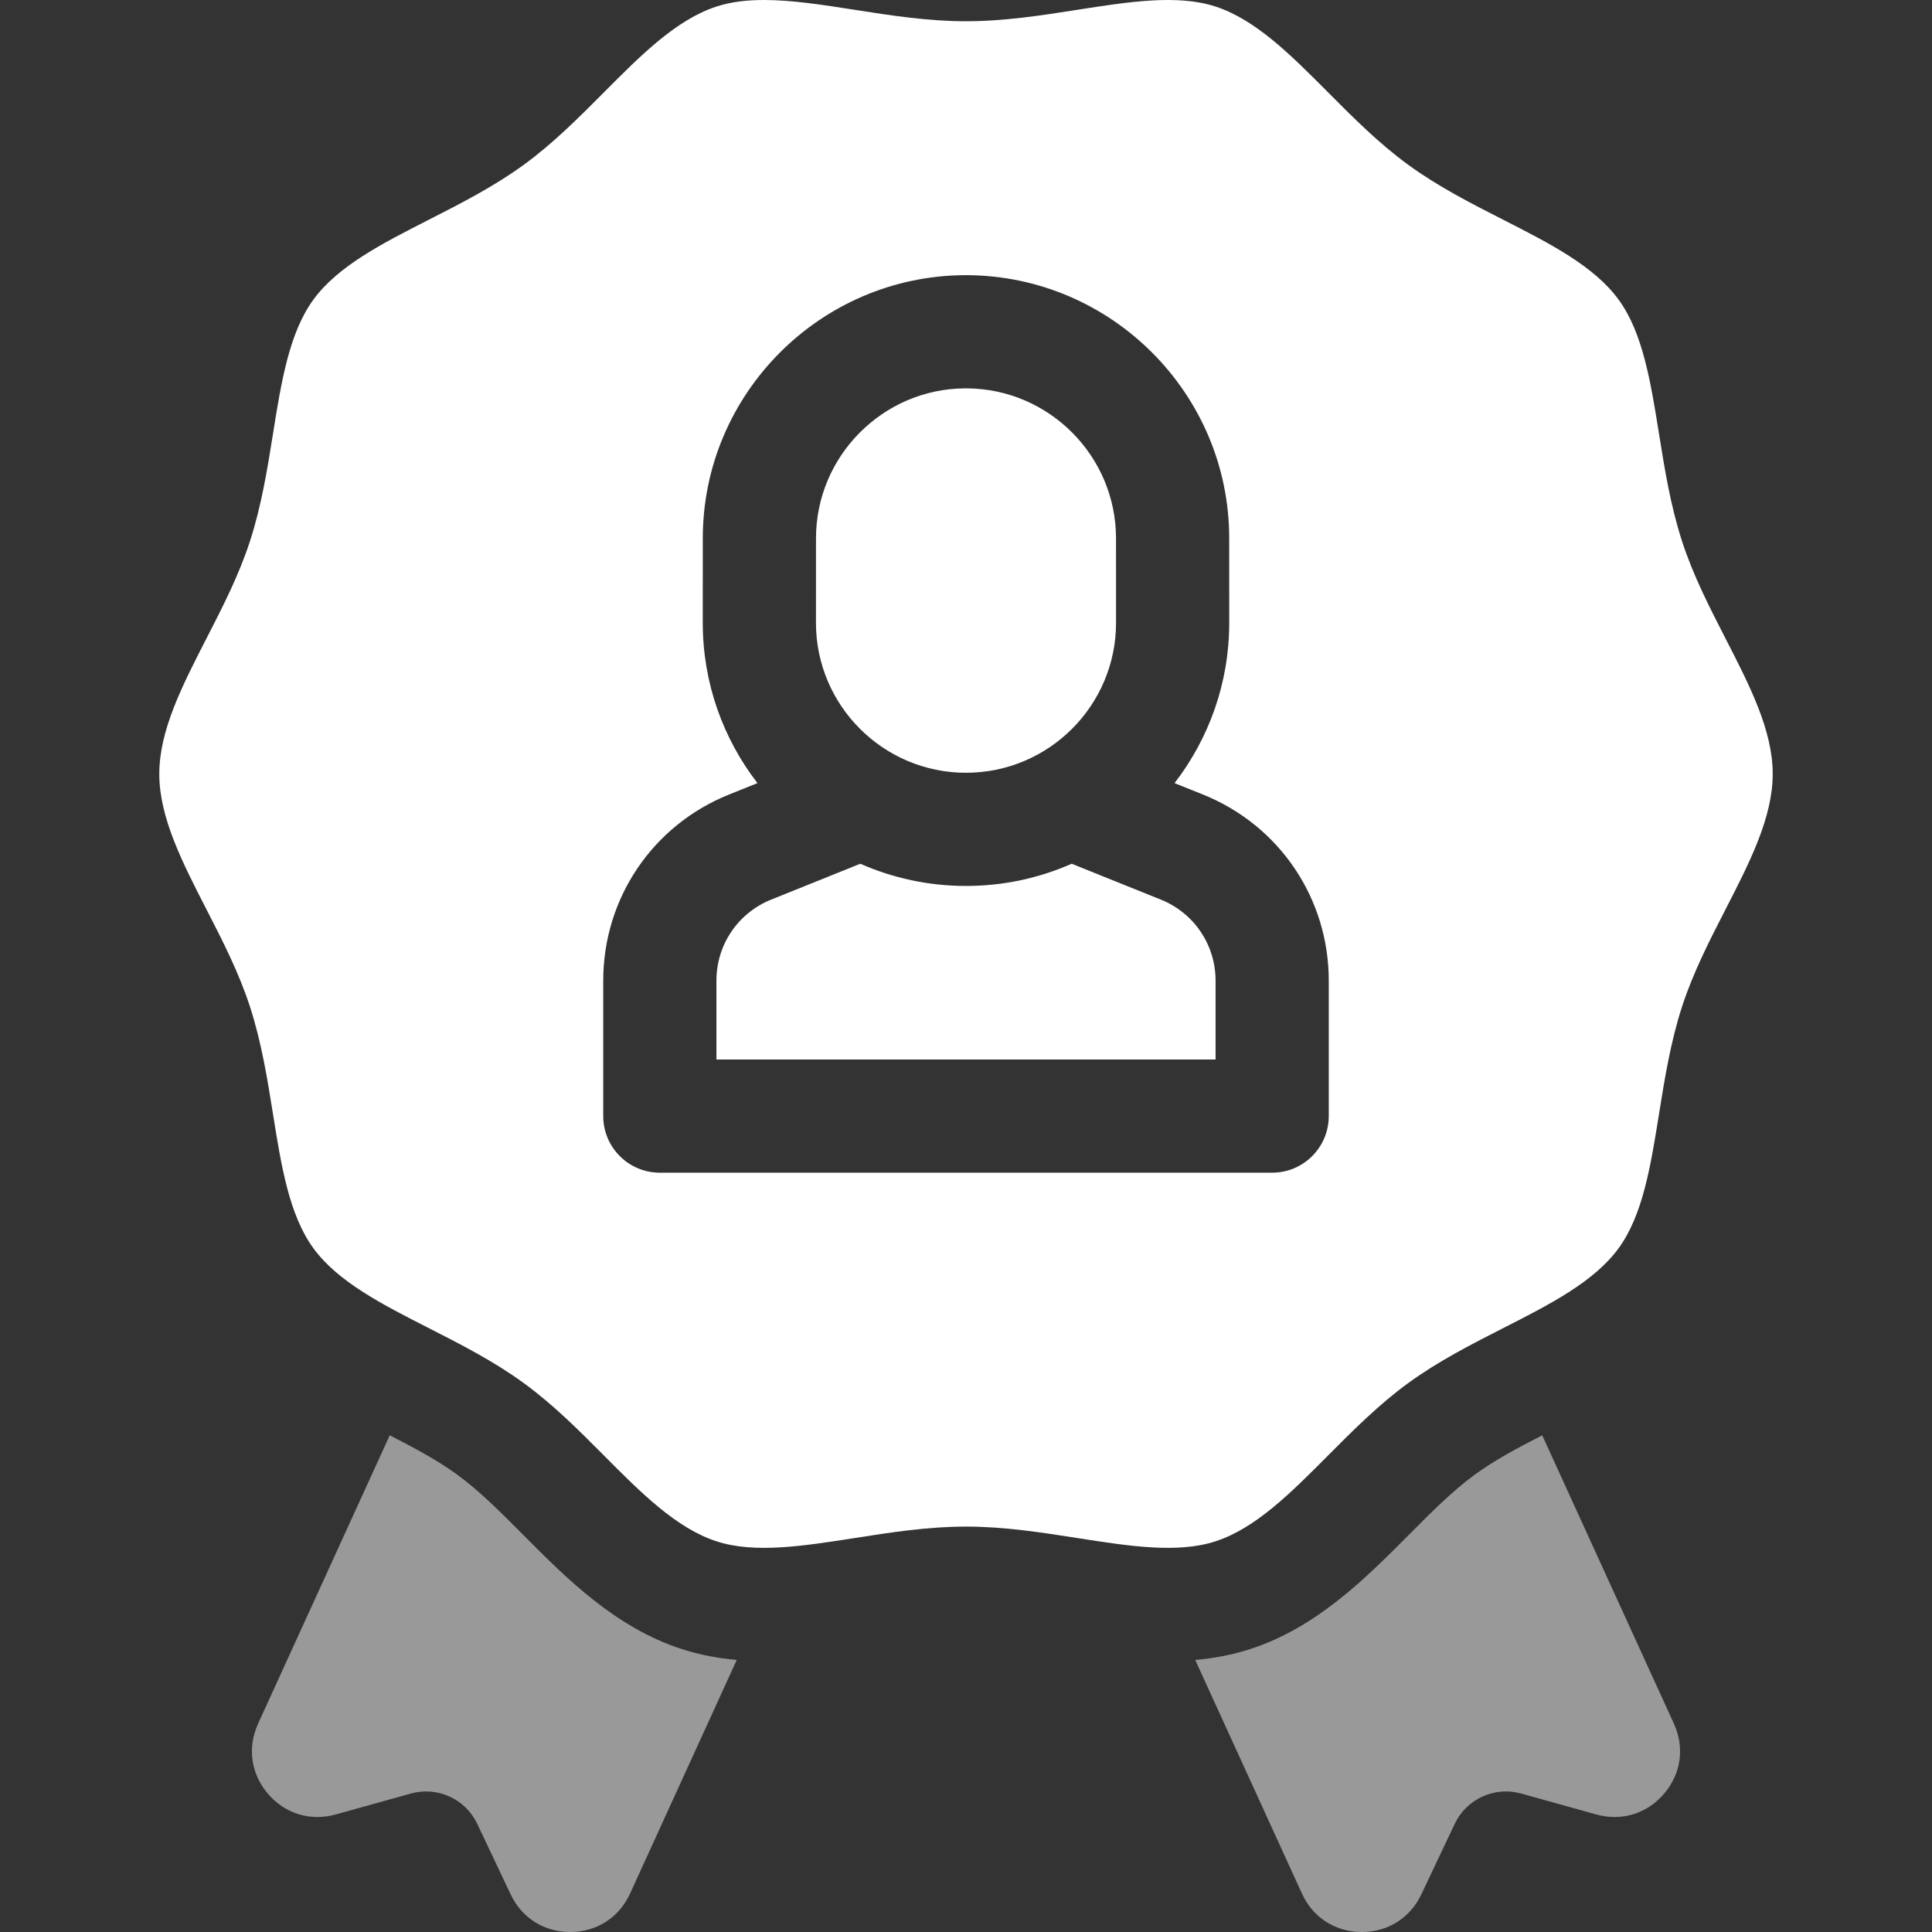 <svg width="56" height="56" viewBox="0 0 56 56" fill="none" xmlns="http://www.w3.org/2000/svg">
<rect x="0" y="0" width="56" height="56" fill="#333333" stroke="none"/>
<path opacity="0.5" d="M42.753 42.739C42.109 43.207 41.485 43.834 40.825 44.499C39.577 45.752 38.163 47.174 36.241 47.798C35.71 47.97 35.177 48.067 34.644 48.114L37.736 54.883C38.052 55.577 38.697 55.995 39.46 56H39.474C40.231 56 40.875 55.592 41.199 54.908L42.167 52.864C42.509 52.143 43.321 51.772 44.09 51.986L46.268 52.593C47.003 52.797 47.738 52.573 48.233 51.993C48.728 51.414 48.835 50.653 48.518 49.959L44.702 41.603C43.988 41.969 43.318 42.327 42.753 42.739Z" fill="white"/>
<path opacity="0.5" d="M19.759 47.798C17.837 47.174 16.422 45.753 15.175 44.499C14.514 43.834 13.89 43.207 13.246 42.739C12.681 42.327 12.011 41.969 11.297 41.603L7.482 49.959C7.165 50.653 7.271 51.414 7.767 51.994C8.262 52.574 8.997 52.797 9.732 52.593L11.91 51.986C12.679 51.772 13.491 52.143 13.833 52.864L14.801 54.908C15.125 55.593 15.769 56 16.525 56H16.54C17.303 55.995 17.948 55.577 18.264 54.883L21.355 48.114C20.823 48.068 20.29 47.97 19.759 47.798Z" fill="white"/>
<path d="M48.755 29.177C49.076 28.189 49.553 27.259 50.015 26.36C50.718 24.99 51.383 23.695 51.383 22.433C51.383 21.17 50.718 19.876 50.014 18.505C49.553 17.606 49.075 16.676 48.755 15.688C48.421 14.659 48.251 13.599 48.087 12.573C47.846 11.07 47.619 9.651 46.919 8.689C46.209 7.713 44.925 7.059 43.565 6.366C42.643 5.897 41.69 5.411 40.823 4.78C39.968 4.158 39.221 3.407 38.499 2.681C37.417 1.594 36.396 0.568 35.228 0.188C34.127 -0.169 32.719 0.051 31.229 0.284C30.187 0.447 29.108 0.616 28 0.616C26.892 0.616 25.814 0.447 24.771 0.284C23.847 0.14 22.955 0 22.148 0C21.653 0 21.191 0.052 20.772 0.188C19.604 0.568 18.582 1.594 17.501 2.681C16.779 3.407 16.032 4.158 15.177 4.78C14.31 5.411 13.357 5.896 12.435 6.366C11.075 7.059 9.791 7.713 9.081 8.689C8.381 9.651 8.153 11.07 7.913 12.573C7.749 13.599 7.579 14.659 7.245 15.688C6.924 16.676 6.447 17.606 5.985 18.505C5.282 19.875 4.617 21.17 4.617 22.433C4.617 23.695 5.282 24.99 5.985 26.36C6.447 27.259 6.924 28.189 7.245 29.177C7.579 30.206 7.749 31.266 7.913 32.292C8.153 33.795 8.381 35.215 9.081 36.177C9.791 37.153 11.075 37.807 12.435 38.499C13.357 38.969 14.31 39.454 15.177 40.086C16.032 40.708 16.779 41.458 17.501 42.184C18.582 43.271 19.604 44.298 20.772 44.677C21.873 45.035 23.281 44.814 24.771 44.581C25.813 44.418 26.891 44.249 28 44.249C29.108 44.249 30.186 44.418 31.229 44.581C32.719 44.814 34.126 45.035 35.228 44.677C36.396 44.298 37.417 43.271 38.498 42.184C39.221 41.458 39.968 40.708 40.822 40.086C41.69 39.454 42.643 38.969 43.565 38.499C44.925 37.807 46.209 37.153 46.919 36.177C47.619 35.215 47.846 33.795 48.087 32.292C48.251 31.266 48.421 30.206 48.755 29.177ZM38.515 32.35C38.515 33.256 37.78 33.991 36.874 33.991H19.125C18.219 33.991 17.485 33.256 17.485 32.35V28.425C17.485 26.039 18.915 23.922 21.129 23.031L21.955 22.699C20.962 21.412 20.37 19.801 20.37 18.054L20.371 15.601C20.371 11.421 23.774 8 27.958 7.976H28.033C32.225 7.999 35.629 11.419 35.629 15.601V15.602L35.63 18.053C35.63 19.8 35.038 21.411 34.045 22.699L34.871 23.031C37.084 23.922 38.515 26.039 38.515 28.425V32.35Z" fill="white"/>
<path d="M35.234 28.425C35.234 27.386 34.61 26.463 33.646 26.075L31.063 25.036C30.125 25.449 29.089 25.68 28 25.68C26.91 25.68 25.875 25.449 24.936 25.036L22.354 26.075C21.389 26.463 20.766 27.386 20.766 28.425V30.71H35.234V28.425H35.234Z" fill="white"/>
<path d="M28 22.399C30.398 22.399 32.349 20.45 32.349 18.054L32.348 15.602C32.348 15.602 32.348 15.602 32.348 15.602C32.348 13.219 30.408 11.27 28.024 11.257H27.967C25.592 11.271 23.652 13.22 23.652 15.602L23.651 18.054C23.651 20.449 25.602 22.399 28 22.399Z" fill="white"/>
</svg>
